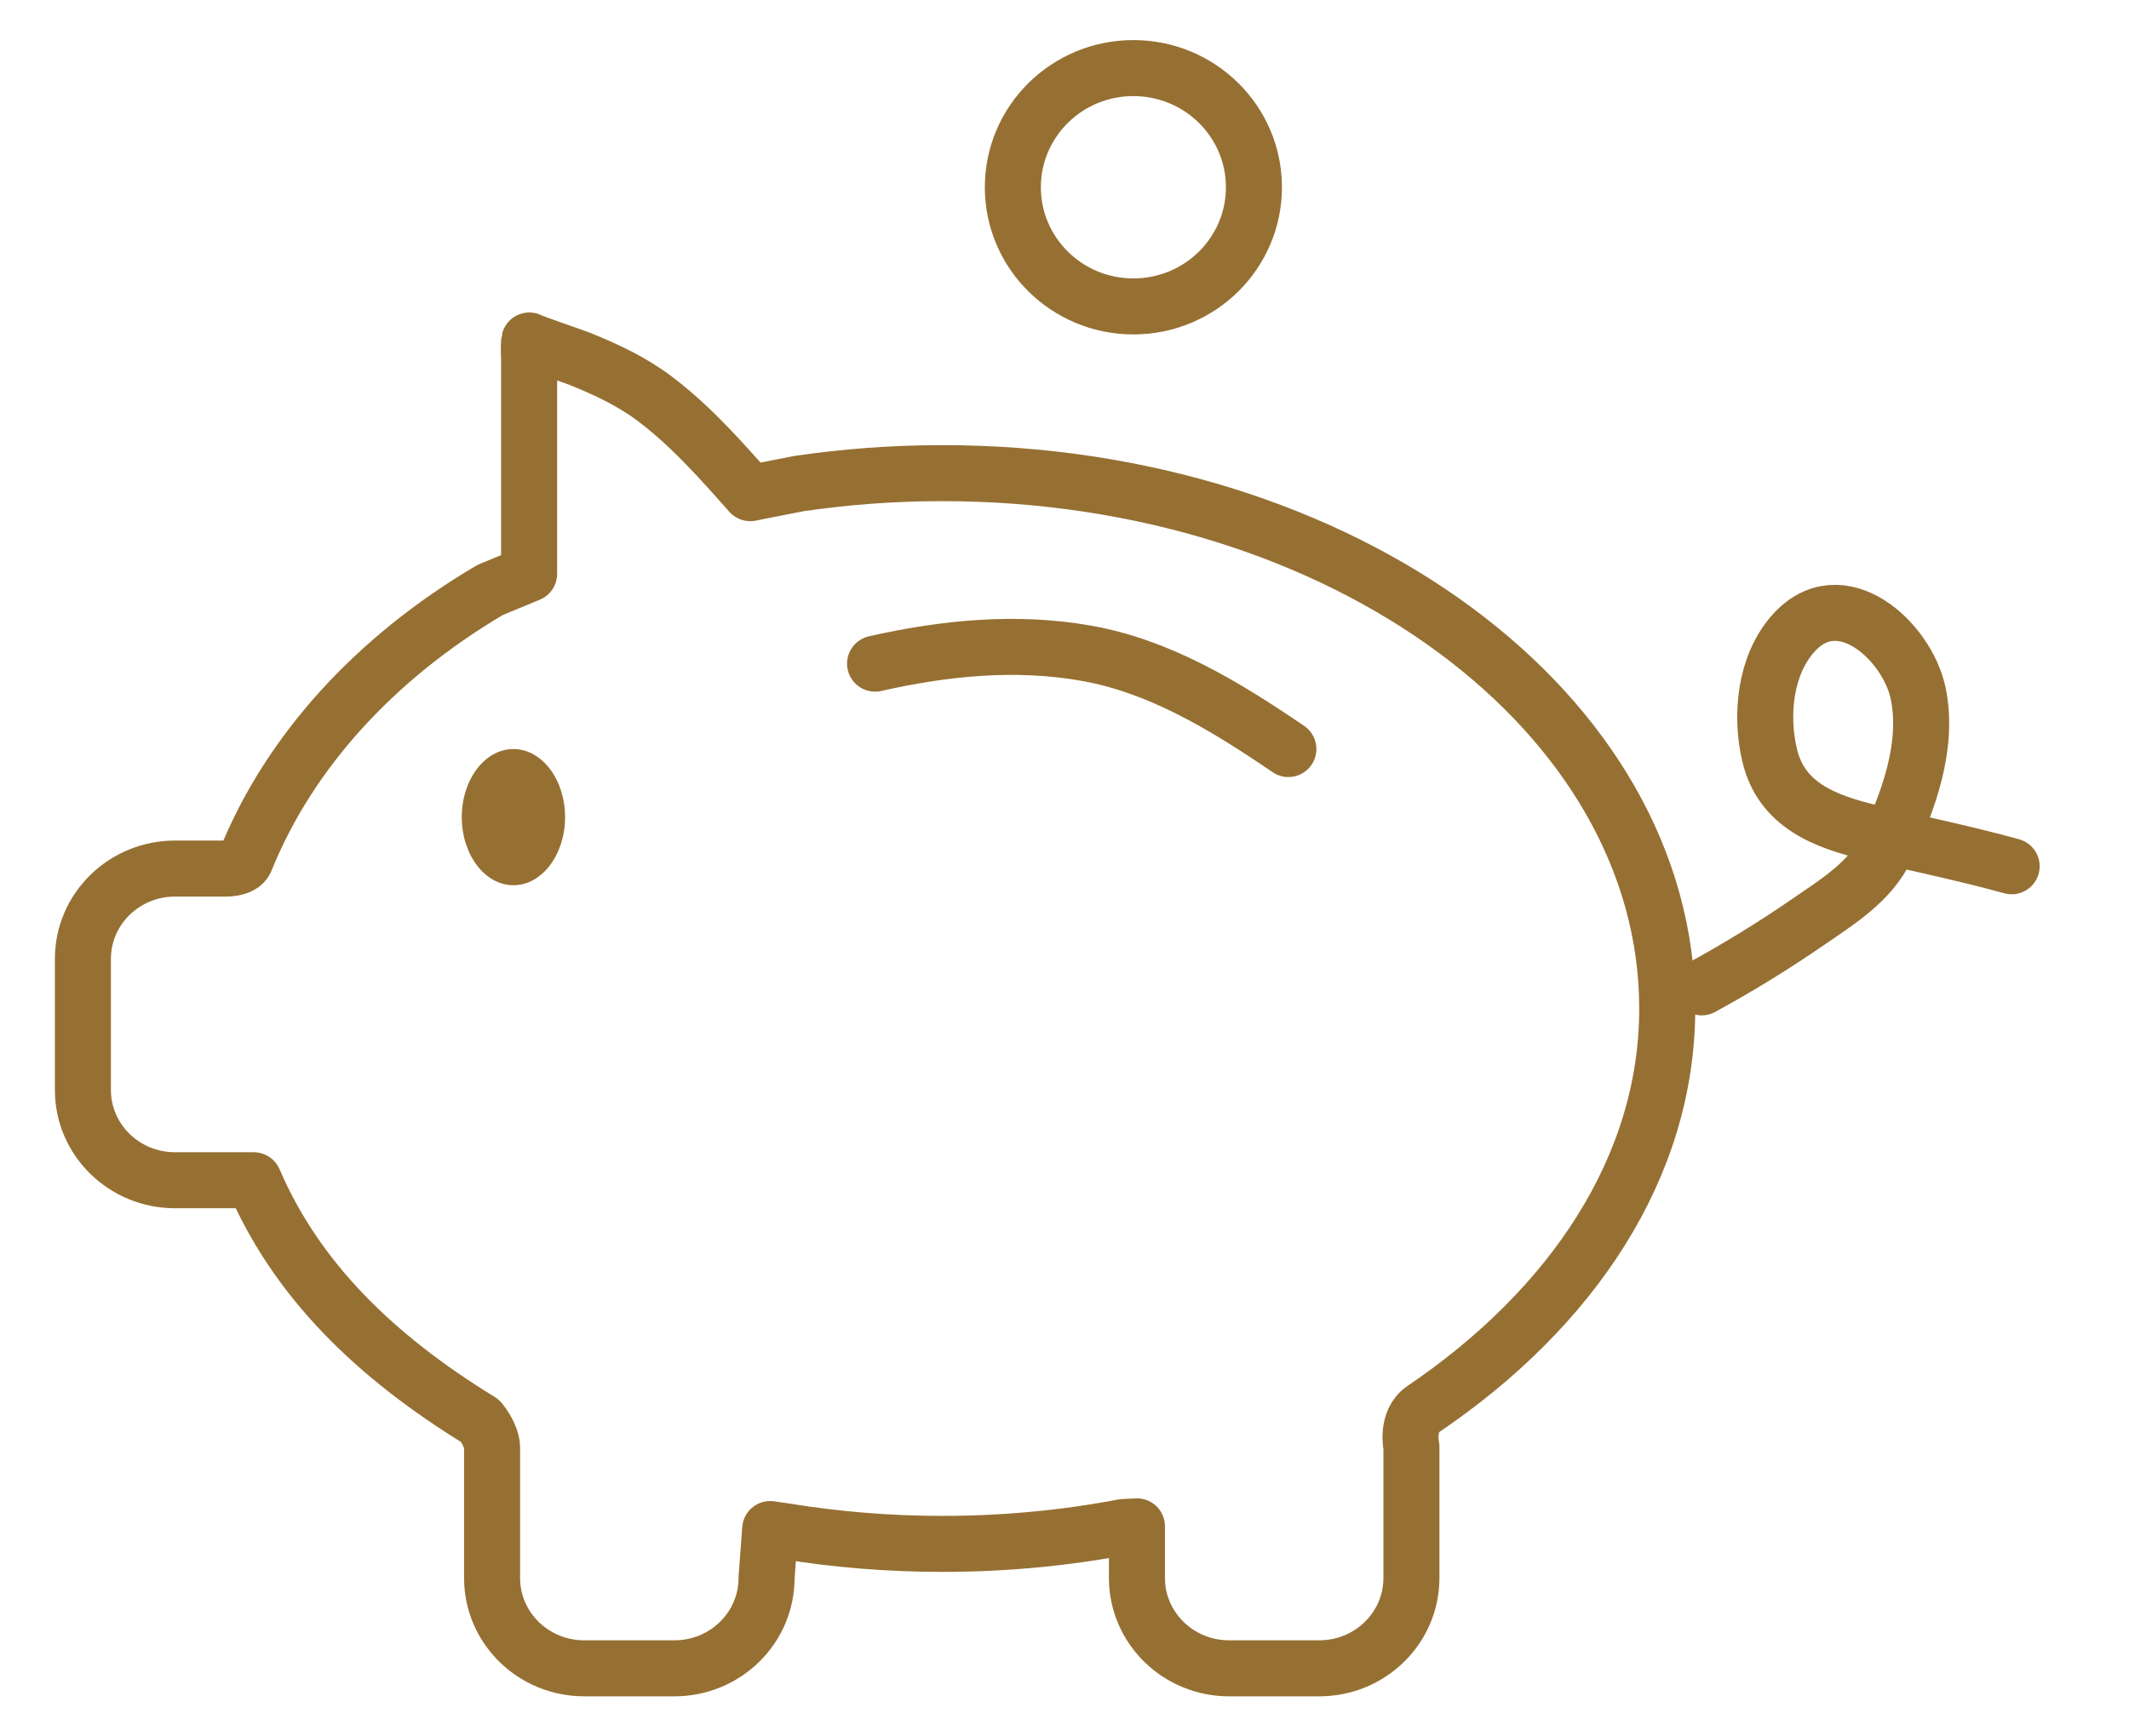 <?xml version="1.0" encoding="UTF-8"?>
<svg xmlns="http://www.w3.org/2000/svg" width="76" height="62" viewBox="0 0 76 62" fill="none">
  <path d="M60.746 35.255C62.052 34.545 63.319 33.764 64.542 32.922C65.612 32.185 66.772 31.478 67.343 30.271C68.126 28.617 68.865 26.611 68.472 24.747C68.078 22.884 65.695 20.703 63.999 22.636C63 23.777 62.835 25.555 63.173 26.972C63.594 28.742 65.128 29.332 66.788 29.727C68.468 30.127 70.151 30.473 71.811 30.931" stroke="#967033" stroke-width="2" stroke-miterlimit="10" stroke-linecap="round"></path>
  <path d="M9.062 42.146C10.58 45.679 13.361 48.419 17.137 50.731C17.137 50.731 17.538 51.192 17.566 51.664V56.343C17.566 58.125 19.038 59.569 20.857 59.569H24.074C25.892 59.569 27.364 58.125 27.364 56.343L27.494 54.596L28.076 54.681C29.87 54.972 31.73 55.126 33.642 55.126C35.872 55.126 38.039 54.917 40.104 54.524L40.586 54.5V56.343C40.586 58.125 42.059 59.569 43.877 59.569H47.094C48.912 59.569 50.384 58.125 50.384 56.343V51.664C50.384 51.664 50.178 50.741 50.807 50.313C56.093 46.732 59.516 41.701 59.516 36.01C59.516 25.451 47.931 16.894 33.638 16.894C31.883 16.894 30.173 17.024 28.516 17.267L26.782 17.609C26.454 17.239 26.126 16.867 25.791 16.504C25.04 15.687 24.252 14.896 23.358 14.226C22.538 13.611 21.638 13.193 20.682 12.807C20.529 12.745 18.888 12.184 18.895 12.157C18.86 12.4 18.888 12.67 18.888 12.916V18.344C18.888 19.059 18.888 19.774 18.888 20.489L17.493 21.067C13.361 23.505 10.311 26.878 8.765 30.715C8.629 31.05 7.987 31.013 7.987 31.013H6.25C4.432 31.013 2.959 32.456 2.959 34.238V38.917C2.959 40.699 4.432 42.142 6.25 42.142H9.059L9.062 42.146Z" stroke="#967033" stroke-width="2" stroke-linecap="round" stroke-linejoin="round"></path>
  <path d="M18.328 31.608C19.346 31.608 20.172 30.519 20.172 29.177C20.172 27.834 19.346 26.745 18.328 26.745C17.309 26.745 16.484 27.834 16.484 29.177C16.484 30.519 17.309 31.608 18.328 31.608Z" fill="#967033"></path>
  <path d="M31.238 23.696C33.713 23.135 36.247 22.884 38.743 23.318C41.352 23.773 43.659 25.155 45.992 26.745" stroke="#967033" stroke-width="2" stroke-miterlimit="10" stroke-linecap="round"></path>
  <path d="M40.459 10.941C42.836 10.941 44.762 9.036 44.762 6.686C44.762 4.336 42.836 2.431 40.459 2.431C38.082 2.431 36.156 4.336 36.156 6.686C36.156 9.036 38.082 10.941 40.459 10.941Z" stroke="#967033" stroke-width="2" stroke-miterlimit="10" stroke-linecap="round"></path>
</svg>
